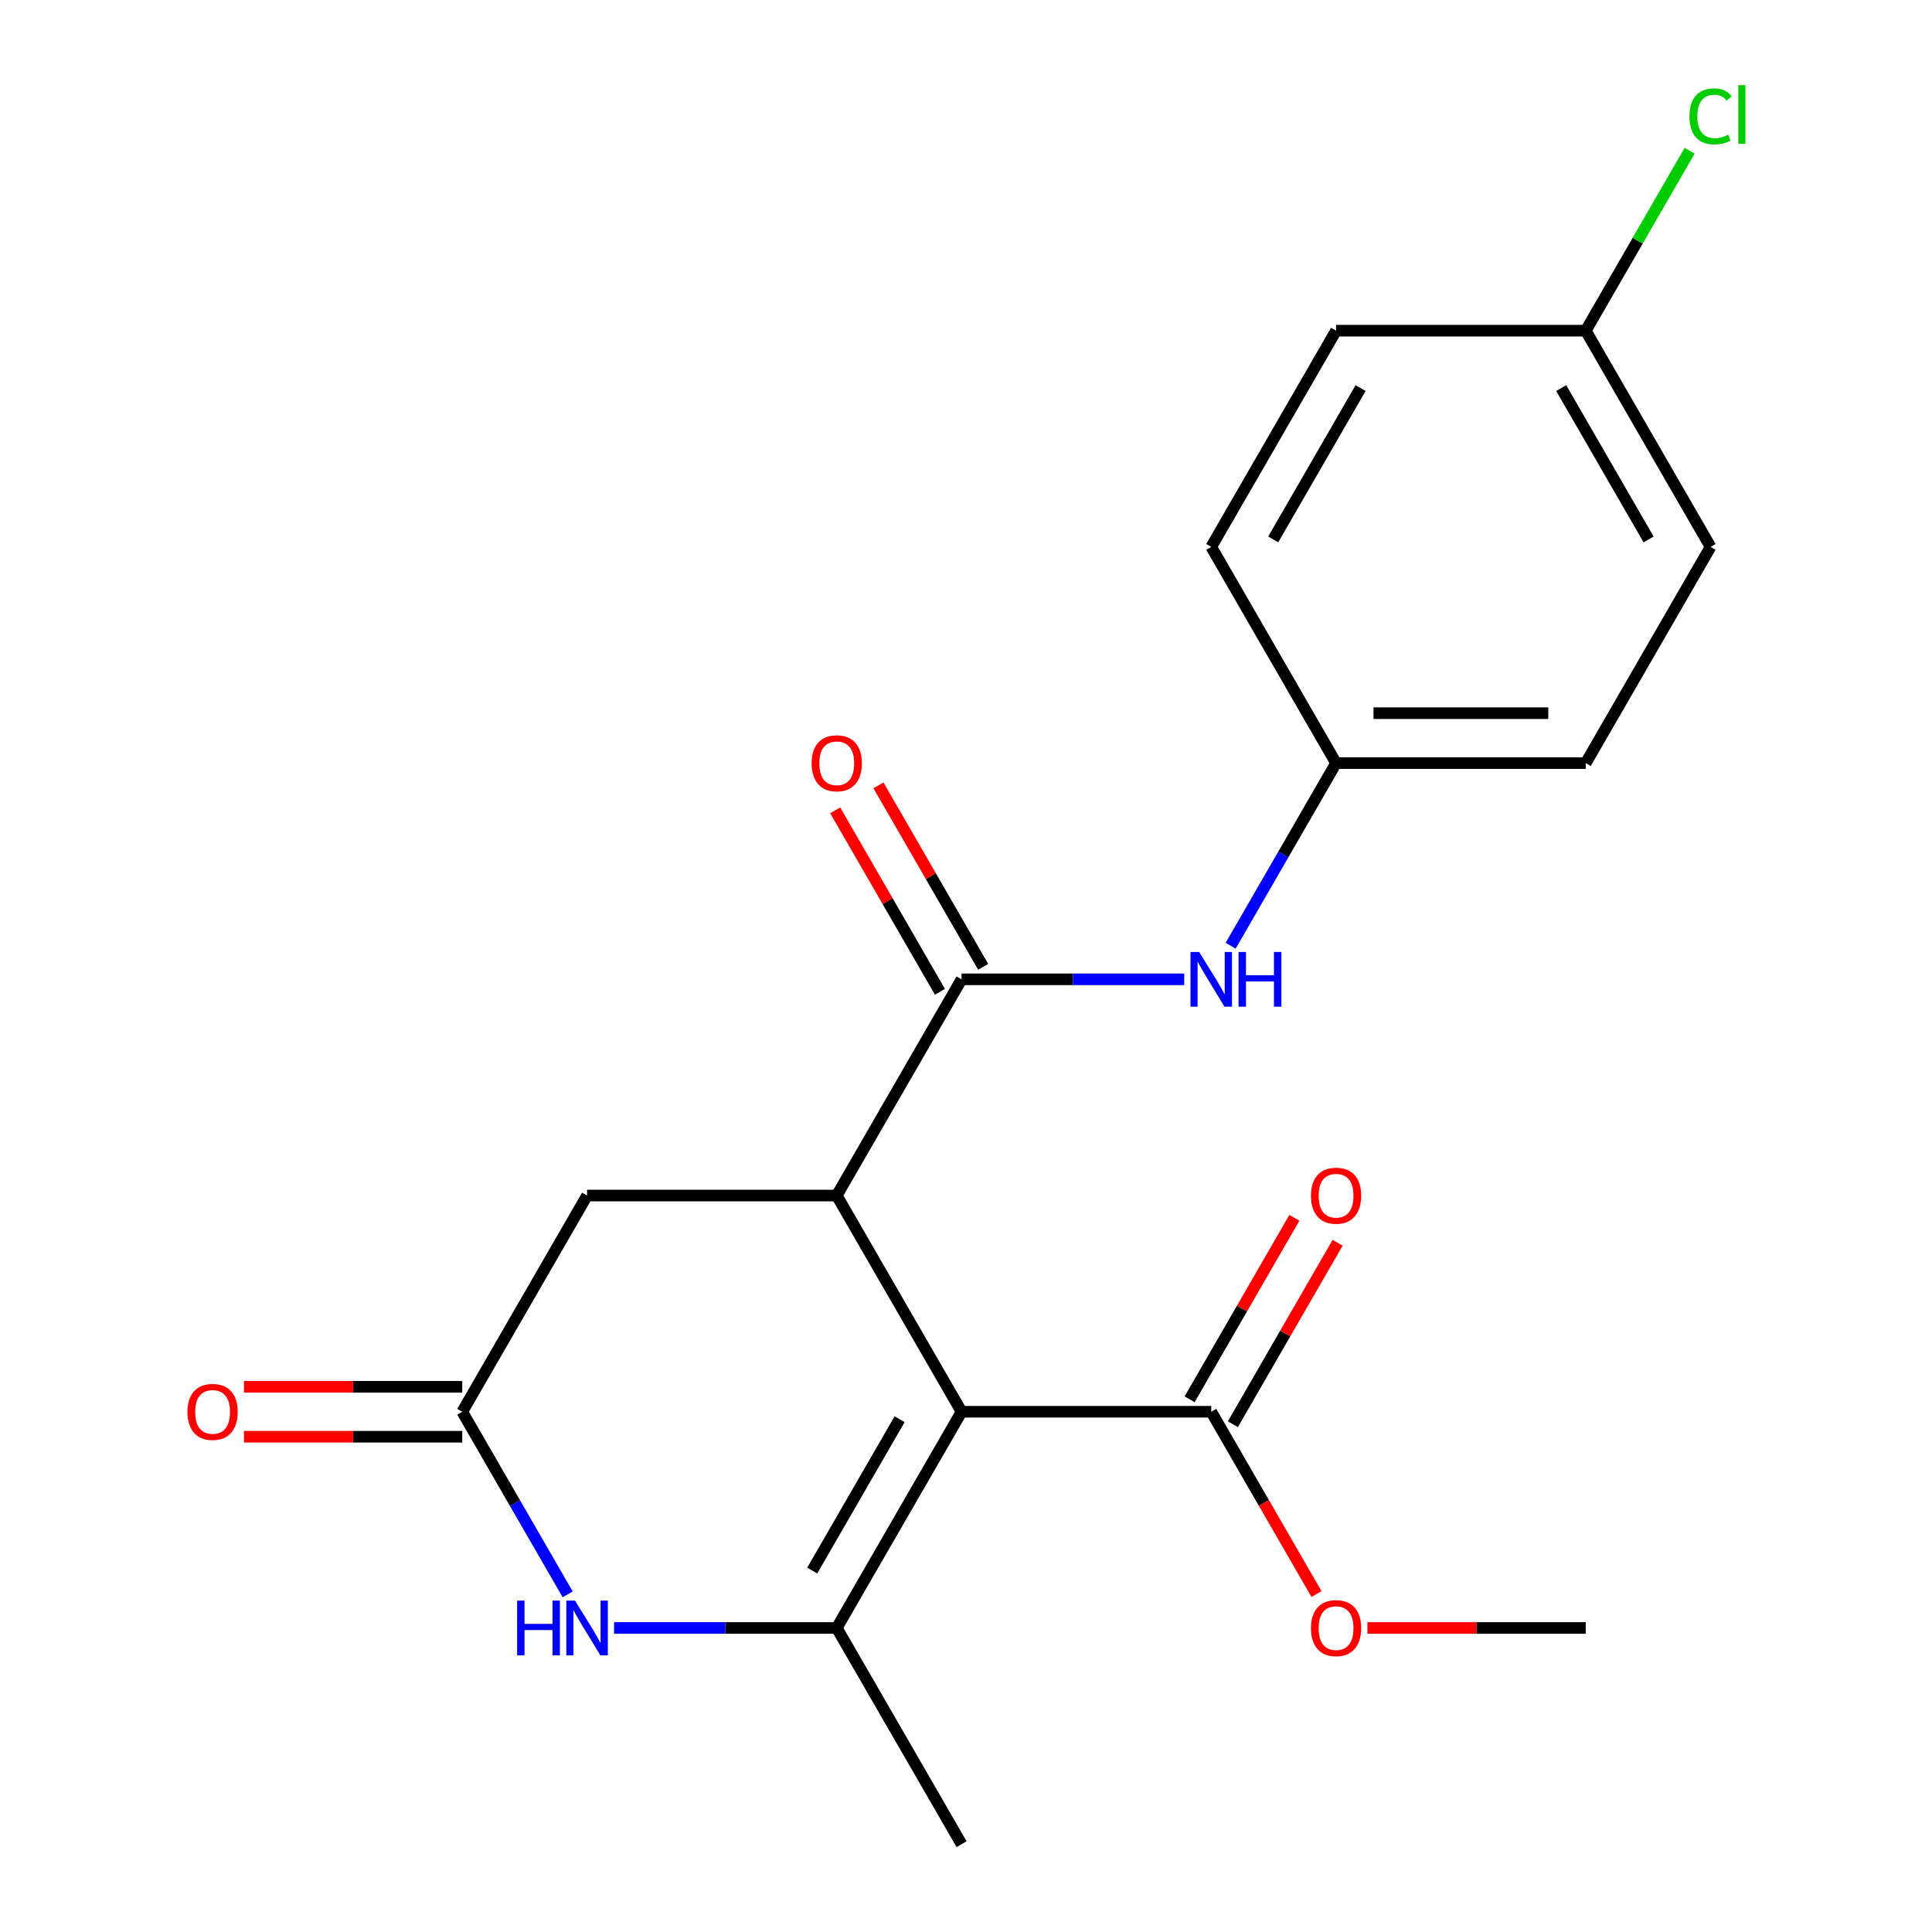 <?xml version='1.0' encoding='iso-8859-1'?>
<svg version='1.1' baseProfile='full'
              xmlns='http://www.w3.org/2000/svg'
                      xmlns:rdkit='http://www.rdkit.org/xml'
                      xmlns:xlink='http://www.w3.org/1999/xlink'
                  xml:space='preserve'
width='1000px' height='1000px' viewBox='0 0 1000 1000'>
<!-- END OF HEADER -->
<rect style='opacity:1.0;fill:#FFFFFF;stroke:none' width='1000' height='1000' x='0' y='0'> </rect>
<path class='bond-0' d='M 497.71,730.722 L 433.097,842.634' style='fill:none;fill-rule:evenodd;stroke:#000000;stroke-width:6px;stroke-linecap:butt;stroke-linejoin:miter;stroke-opacity:1' />
<path class='bond-0' d='M 465.635,734.586 L 420.407,812.924' style='fill:none;fill-rule:evenodd;stroke:#000000;stroke-width:6px;stroke-linecap:butt;stroke-linejoin:miter;stroke-opacity:1' />
<path class='bond-1' d='M 497.71,730.722 L 433.097,618.81' style='fill:none;fill-rule:evenodd;stroke:#000000;stroke-width:6px;stroke-linecap:butt;stroke-linejoin:miter;stroke-opacity:1' />
<path class='bond-5' d='M 497.71,730.722 L 626.934,730.722' style='fill:none;fill-rule:evenodd;stroke:#000000;stroke-width:6px;stroke-linecap:butt;stroke-linejoin:miter;stroke-opacity:1' />
<path class='bond-3' d='M 433.097,842.634 L 375.47,842.634' style='fill:none;fill-rule:evenodd;stroke:#000000;stroke-width:6px;stroke-linecap:butt;stroke-linejoin:miter;stroke-opacity:1' />
<path class='bond-3' d='M 375.47,842.634 L 317.843,842.634' style='fill:none;fill-rule:evenodd;stroke:#0000FF;stroke-width:6px;stroke-linecap:butt;stroke-linejoin:miter;stroke-opacity:1' />
<path class='bond-13' d='M 433.097,842.634 L 497.71,954.545' style='fill:none;fill-rule:evenodd;stroke:#000000;stroke-width:6px;stroke-linecap:butt;stroke-linejoin:miter;stroke-opacity:1' />
<path class='bond-2' d='M 433.097,618.81 L 497.71,506.898' style='fill:none;fill-rule:evenodd;stroke:#000000;stroke-width:6px;stroke-linecap:butt;stroke-linejoin:miter;stroke-opacity:1' />
<path class='bond-7' d='M 433.097,618.81 L 303.873,618.81' style='fill:none;fill-rule:evenodd;stroke:#000000;stroke-width:6px;stroke-linecap:butt;stroke-linejoin:miter;stroke-opacity:1' />
<path class='bond-6' d='M 497.71,506.898 L 555.337,506.898' style='fill:none;fill-rule:evenodd;stroke:#000000;stroke-width:6px;stroke-linecap:butt;stroke-linejoin:miter;stroke-opacity:1' />
<path class='bond-6' d='M 555.337,506.898 L 612.964,506.898' style='fill:none;fill-rule:evenodd;stroke:#0000FF;stroke-width:6px;stroke-linecap:butt;stroke-linejoin:miter;stroke-opacity:1' />
<path class='bond-8' d='M 508.901,500.437 L 481.788,453.477' style='fill:none;fill-rule:evenodd;stroke:#000000;stroke-width:6px;stroke-linecap:butt;stroke-linejoin:miter;stroke-opacity:1' />
<path class='bond-8' d='M 481.788,453.477 L 454.675,406.516' style='fill:none;fill-rule:evenodd;stroke:#FF0000;stroke-width:6px;stroke-linecap:butt;stroke-linejoin:miter;stroke-opacity:1' />
<path class='bond-8' d='M 486.518,513.36 L 459.406,466.399' style='fill:none;fill-rule:evenodd;stroke:#000000;stroke-width:6px;stroke-linecap:butt;stroke-linejoin:miter;stroke-opacity:1' />
<path class='bond-8' d='M 459.406,466.399 L 432.293,419.439' style='fill:none;fill-rule:evenodd;stroke:#FF0000;stroke-width:6px;stroke-linecap:butt;stroke-linejoin:miter;stroke-opacity:1' />
<path class='bond-4' d='M 293.832,825.243 L 266.546,777.983' style='fill:none;fill-rule:evenodd;stroke:#0000FF;stroke-width:6px;stroke-linecap:butt;stroke-linejoin:miter;stroke-opacity:1' />
<path class='bond-4' d='M 266.546,777.983 L 239.26,730.722' style='fill:none;fill-rule:evenodd;stroke:#000000;stroke-width:6px;stroke-linecap:butt;stroke-linejoin:miter;stroke-opacity:1' />
<path class='bond-9' d='M 239.26,717.799 L 182.764,717.799' style='fill:none;fill-rule:evenodd;stroke:#000000;stroke-width:6px;stroke-linecap:butt;stroke-linejoin:miter;stroke-opacity:1' />
<path class='bond-9' d='M 182.764,717.799 L 126.267,717.799' style='fill:none;fill-rule:evenodd;stroke:#FF0000;stroke-width:6px;stroke-linecap:butt;stroke-linejoin:miter;stroke-opacity:1' />
<path class='bond-9' d='M 239.26,743.644 L 182.764,743.644' style='fill:none;fill-rule:evenodd;stroke:#000000;stroke-width:6px;stroke-linecap:butt;stroke-linejoin:miter;stroke-opacity:1' />
<path class='bond-9' d='M 182.764,743.644 L 126.267,743.644' style='fill:none;fill-rule:evenodd;stroke:#FF0000;stroke-width:6px;stroke-linecap:butt;stroke-linejoin:miter;stroke-opacity:1' />
<path class='bond-21' d='M 239.26,730.722 L 303.873,618.81' style='fill:none;fill-rule:evenodd;stroke:#000000;stroke-width:6px;stroke-linecap:butt;stroke-linejoin:miter;stroke-opacity:1' />
<path class='bond-10' d='M 638.125,737.183 L 665.238,690.223' style='fill:none;fill-rule:evenodd;stroke:#000000;stroke-width:6px;stroke-linecap:butt;stroke-linejoin:miter;stroke-opacity:1' />
<path class='bond-10' d='M 665.238,690.223 L 692.351,643.262' style='fill:none;fill-rule:evenodd;stroke:#FF0000;stroke-width:6px;stroke-linecap:butt;stroke-linejoin:miter;stroke-opacity:1' />
<path class='bond-10' d='M 615.743,724.261 L 642.856,677.3' style='fill:none;fill-rule:evenodd;stroke:#000000;stroke-width:6px;stroke-linecap:butt;stroke-linejoin:miter;stroke-opacity:1' />
<path class='bond-10' d='M 642.856,677.3 L 669.968,630.34' style='fill:none;fill-rule:evenodd;stroke:#FF0000;stroke-width:6px;stroke-linecap:butt;stroke-linejoin:miter;stroke-opacity:1' />
<path class='bond-12' d='M 626.934,730.722 L 654.174,777.903' style='fill:none;fill-rule:evenodd;stroke:#000000;stroke-width:6px;stroke-linecap:butt;stroke-linejoin:miter;stroke-opacity:1' />
<path class='bond-12' d='M 654.174,777.903 L 681.414,825.083' style='fill:none;fill-rule:evenodd;stroke:#FF0000;stroke-width:6px;stroke-linecap:butt;stroke-linejoin:miter;stroke-opacity:1' />
<path class='bond-11' d='M 636.975,489.508 L 664.261,442.247' style='fill:none;fill-rule:evenodd;stroke:#0000FF;stroke-width:6px;stroke-linecap:butt;stroke-linejoin:miter;stroke-opacity:1' />
<path class='bond-11' d='M 664.261,442.247 L 691.546,394.987' style='fill:none;fill-rule:evenodd;stroke:#000000;stroke-width:6px;stroke-linecap:butt;stroke-linejoin:miter;stroke-opacity:1' />
<path class='bond-16' d='M 691.546,394.987 L 626.934,283.075' style='fill:none;fill-rule:evenodd;stroke:#000000;stroke-width:6px;stroke-linecap:butt;stroke-linejoin:miter;stroke-opacity:1' />
<path class='bond-17' d='M 691.546,394.987 L 820.771,394.987' style='fill:none;fill-rule:evenodd;stroke:#000000;stroke-width:6px;stroke-linecap:butt;stroke-linejoin:miter;stroke-opacity:1' />
<path class='bond-17' d='M 710.93,369.142 L 801.387,369.142' style='fill:none;fill-rule:evenodd;stroke:#000000;stroke-width:6px;stroke-linecap:butt;stroke-linejoin:miter;stroke-opacity:1' />
<path class='bond-20' d='M 707.777,842.634 L 764.274,842.634' style='fill:none;fill-rule:evenodd;stroke:#FF0000;stroke-width:6px;stroke-linecap:butt;stroke-linejoin:miter;stroke-opacity:1' />
<path class='bond-20' d='M 764.274,842.634 L 820.771,842.634' style='fill:none;fill-rule:evenodd;stroke:#000000;stroke-width:6px;stroke-linecap:butt;stroke-linejoin:miter;stroke-opacity:1' />
<path class='bond-14' d='M 820.771,171.163 L 885.383,283.075' style='fill:none;fill-rule:evenodd;stroke:#000000;stroke-width:6px;stroke-linecap:butt;stroke-linejoin:miter;stroke-opacity:1' />
<path class='bond-14' d='M 808.081,200.872 L 853.309,279.211' style='fill:none;fill-rule:evenodd;stroke:#000000;stroke-width:6px;stroke-linecap:butt;stroke-linejoin:miter;stroke-opacity:1' />
<path class='bond-15' d='M 820.771,171.163 L 847.659,124.593' style='fill:none;fill-rule:evenodd;stroke:#000000;stroke-width:6px;stroke-linecap:butt;stroke-linejoin:miter;stroke-opacity:1' />
<path class='bond-15' d='M 847.659,124.593 L 874.546,78.022' style='fill:none;fill-rule:evenodd;stroke:#00CC00;stroke-width:6px;stroke-linecap:butt;stroke-linejoin:miter;stroke-opacity:1' />
<path class='bond-22' d='M 820.771,171.163 L 691.546,171.163' style='fill:none;fill-rule:evenodd;stroke:#000000;stroke-width:6px;stroke-linecap:butt;stroke-linejoin:miter;stroke-opacity:1' />
<path class='bond-19' d='M 626.934,283.075 L 691.546,171.163' style='fill:none;fill-rule:evenodd;stroke:#000000;stroke-width:6px;stroke-linecap:butt;stroke-linejoin:miter;stroke-opacity:1' />
<path class='bond-19' d='M 659.008,279.211 L 704.237,200.872' style='fill:none;fill-rule:evenodd;stroke:#000000;stroke-width:6px;stroke-linecap:butt;stroke-linejoin:miter;stroke-opacity:1' />
<path class='bond-18' d='M 820.771,394.987 L 885.383,283.075' style='fill:none;fill-rule:evenodd;stroke:#000000;stroke-width:6px;stroke-linecap:butt;stroke-linejoin:miter;stroke-opacity:1' />
<path  class='atom-4' d='M 267.653 828.474
L 271.493 828.474
L 271.493 840.514
L 285.973 840.514
L 285.973 828.474
L 289.813 828.474
L 289.813 856.794
L 285.973 856.794
L 285.973 843.714
L 271.493 843.714
L 271.493 856.794
L 267.653 856.794
L 267.653 828.474
' fill='#0000FF'/>
<path  class='atom-4' d='M 297.613 828.474
L 306.893 843.474
Q 307.813 844.954, 309.293 847.634
Q 310.773 850.314, 310.853 850.474
L 310.853 828.474
L 314.613 828.474
L 314.613 856.794
L 310.733 856.794
L 300.773 840.394
Q 299.613 838.474, 298.373 836.274
Q 297.173 834.074, 296.813 833.394
L 296.813 856.794
L 293.133 856.794
L 293.133 828.474
L 297.613 828.474
' fill='#0000FF'/>
<path  class='atom-7' d='M 620.674 492.738
L 629.954 507.738
Q 630.874 509.218, 632.354 511.898
Q 633.834 514.578, 633.914 514.738
L 633.914 492.738
L 637.674 492.738
L 637.674 521.058
L 633.794 521.058
L 623.834 504.658
Q 622.674 502.738, 621.434 500.538
Q 620.234 498.338, 619.874 497.658
L 619.874 521.058
L 616.194 521.058
L 616.194 492.738
L 620.674 492.738
' fill='#0000FF'/>
<path  class='atom-7' d='M 641.074 492.738
L 644.914 492.738
L 644.914 504.778
L 659.394 504.778
L 659.394 492.738
L 663.234 492.738
L 663.234 521.058
L 659.394 521.058
L 659.394 507.978
L 644.914 507.978
L 644.914 521.058
L 641.074 521.058
L 641.074 492.738
' fill='#0000FF'/>
<path  class='atom-9' d='M 420.097 395.067
Q 420.097 388.267, 423.457 384.467
Q 426.817 380.667, 433.097 380.667
Q 439.377 380.667, 442.737 384.467
Q 446.097 388.267, 446.097 395.067
Q 446.097 401.947, 442.697 405.867
Q 439.297 409.747, 433.097 409.747
Q 426.857 409.747, 423.457 405.867
Q 420.097 401.987, 420.097 395.067
M 433.097 406.547
Q 437.417 406.547, 439.737 403.667
Q 442.097 400.747, 442.097 395.067
Q 442.097 389.507, 439.737 386.707
Q 437.417 383.867, 433.097 383.867
Q 428.777 383.867, 426.417 386.667
Q 424.097 389.467, 424.097 395.067
Q 424.097 400.787, 426.417 403.667
Q 428.777 406.547, 433.097 406.547
' fill='#FF0000'/>
<path  class='atom-10' d='M 97.036 730.802
Q 97.036 724.002, 100.396 720.202
Q 103.756 716.402, 110.036 716.402
Q 116.316 716.402, 119.676 720.202
Q 123.036 724.002, 123.036 730.802
Q 123.036 737.682, 119.636 741.602
Q 116.236 745.482, 110.036 745.482
Q 103.796 745.482, 100.396 741.602
Q 97.036 737.722, 97.036 730.802
M 110.036 742.282
Q 114.356 742.282, 116.676 739.402
Q 119.036 736.482, 119.036 730.802
Q 119.036 725.242, 116.676 722.442
Q 114.356 719.602, 110.036 719.602
Q 105.716 719.602, 103.356 722.402
Q 101.036 725.202, 101.036 730.802
Q 101.036 736.522, 103.356 739.402
Q 105.716 742.282, 110.036 742.282
' fill='#FF0000'/>
<path  class='atom-11' d='M 678.546 618.89
Q 678.546 612.09, 681.906 608.29
Q 685.266 604.49, 691.546 604.49
Q 697.826 604.49, 701.186 608.29
Q 704.546 612.09, 704.546 618.89
Q 704.546 625.77, 701.146 629.69
Q 697.746 633.57, 691.546 633.57
Q 685.306 633.57, 681.906 629.69
Q 678.546 625.81, 678.546 618.89
M 691.546 630.37
Q 695.866 630.37, 698.186 627.49
Q 700.546 624.57, 700.546 618.89
Q 700.546 613.33, 698.186 610.53
Q 695.866 607.69, 691.546 607.69
Q 687.226 607.69, 684.866 610.49
Q 682.546 613.29, 682.546 618.89
Q 682.546 624.61, 684.866 627.49
Q 687.226 630.37, 691.546 630.37
' fill='#FF0000'/>
<path  class='atom-13' d='M 678.546 842.714
Q 678.546 835.914, 681.906 832.114
Q 685.266 828.314, 691.546 828.314
Q 697.826 828.314, 701.186 832.114
Q 704.546 835.914, 704.546 842.714
Q 704.546 849.594, 701.146 853.514
Q 697.746 857.394, 691.546 857.394
Q 685.306 857.394, 681.906 853.514
Q 678.546 849.634, 678.546 842.714
M 691.546 854.194
Q 695.866 854.194, 698.186 851.314
Q 700.546 848.394, 700.546 842.714
Q 700.546 837.154, 698.186 834.354
Q 695.866 831.514, 691.546 831.514
Q 687.226 831.514, 684.866 834.314
Q 682.546 837.114, 682.546 842.714
Q 682.546 848.434, 684.866 851.314
Q 687.226 854.194, 691.546 854.194
' fill='#FF0000'/>
<path  class='atom-16' d='M 874.463 60.231
Q 874.463 53.191, 877.743 49.511
Q 881.063 45.791, 887.343 45.791
Q 893.183 45.791, 896.303 49.911
L 893.663 52.071
Q 891.383 49.071, 887.343 49.071
Q 883.063 49.071, 880.783 51.951
Q 878.543 54.791, 878.543 60.231
Q 878.543 65.831, 880.863 68.711
Q 883.223 71.591, 887.783 71.591
Q 890.903 71.591, 894.543 69.711
L 895.663 72.711
Q 894.183 73.671, 891.943 74.231
Q 889.703 74.791, 887.223 74.791
Q 881.063 74.791, 877.743 71.031
Q 874.463 67.271, 874.463 60.231
' fill='#00CC00'/>
<path  class='atom-16' d='M 899.743 44.071
L 903.423 44.071
L 903.423 74.431
L 899.743 74.431
L 899.743 44.071
' fill='#00CC00'/>
</svg>
